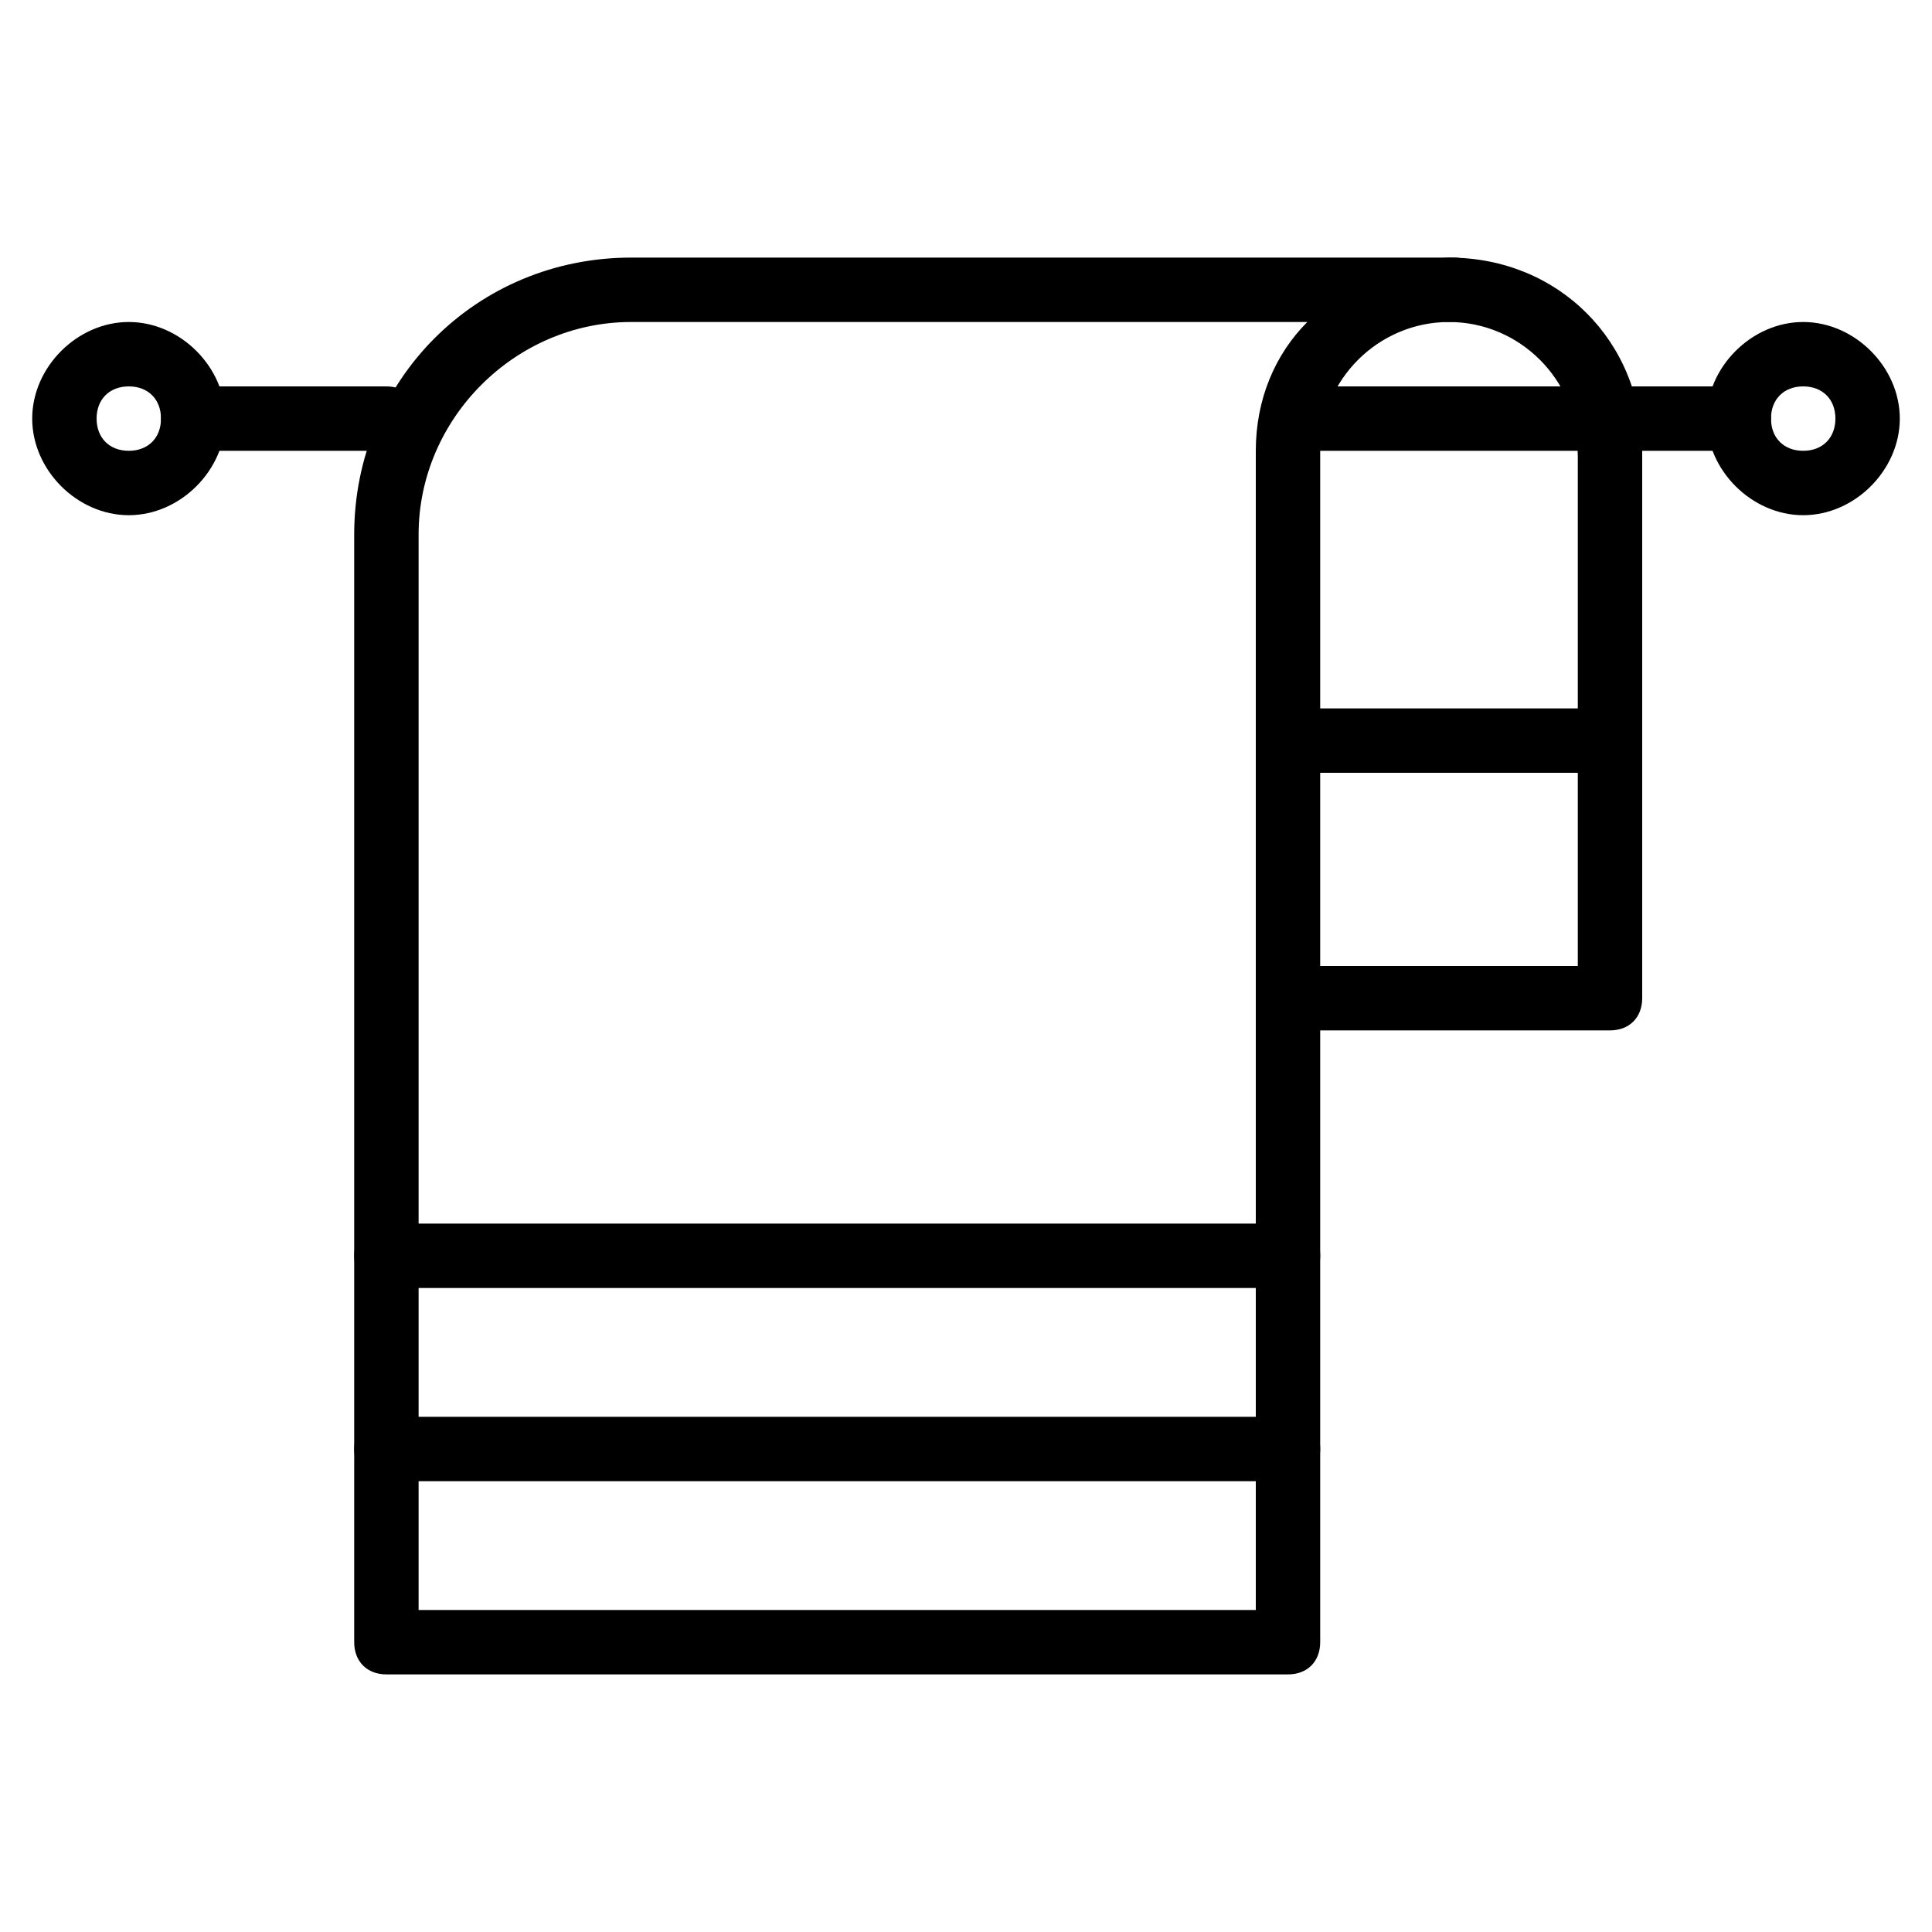 <?xml version="1.0" encoding="utf-8"?>
<!-- Generator: Adobe Illustrator 19.0.0, SVG Export Plug-In . SVG Version: 6.00 Build 0)  -->
<svg version="1.1" id="Layer_1" xmlns="http://www.w3.org/2000/svg" xmlns:xlink="http://www.w3.org/1999/xlink" x="0px" y="0px"
	 viewBox="0 0 30 30" style="enable-background:new 0 0 30 30;" xml:space="preserve">
<g>
	<g>
		<path d="M20,26H6c-0.3,0-0.5-0.2-0.5-0.5V8.3C5.5,5.9,7.4,4,9.8,4h12.8C22.8,4,23,4.2,23,4.5S22.8,5,22.5,5c-1.1,0-2,0.9-2,2v18.5
			C20.5,25.8,20.3,26,20,26z M6.5,25h13V7c0-0.8,0.3-1.5,0.8-2H9.8C8,5,6.5,6.5,6.5,8.3V25z"/>
	</g>
	<g>
		<path d="M25,7.5c-0.3,0-0.5-0.2-0.5-0.5c0-1.1-0.9-2-2-2C22.2,5,22,4.8,22,4.5S22.2,4,22.5,4c1.7,0,3,1.3,3,3
			C25.5,7.3,25.3,7.5,25,7.5z"/>
	</g>
	<g>
		<path d="M20,23H6c-0.3,0-0.5-0.2-0.5-0.5S5.7,22,6,22h14c0.3,0,0.5,0.2,0.5,0.5S20.3,23,20,23z"/>
	</g>
	<g>
		<path d="M20,20H6c-0.3,0-0.5-0.2-0.5-0.5S5.7,19,6,19h14c0.3,0,0.5,0.2,0.5,0.5S20.3,20,20,20z"/>
	</g>
	<g>
		<path d="M27,7h-6.5C20.2,7,20,6.8,20,6.5S20.2,6,20.5,6H27c0.3,0,0.5,0.2,0.5,0.5S27.3,7,27,7z"/>
	</g>
	<g>
		<path d="M25,16h-5c-0.3,0-0.5-0.2-0.5-0.5S19.7,15,20,15h4.5V7c0-0.3,0.2-0.5,0.5-0.5s0.5,0.2,0.5,0.5v8.5
			C25.5,15.8,25.3,16,25,16z"/>
	</g>
	<g>
		<path d="M25,12h-5c-0.3,0-0.5-0.2-0.5-0.5S19.7,11,20,11h5c0.3,0,0.5,0.2,0.5,0.5S25.3,12,25,12z"/>
	</g>
	<g>
		<path d="M28,8c-0.8,0-1.5-0.7-1.5-1.5S27.2,5,28,5s1.5,0.7,1.5,1.5S28.8,8,28,8z M28,6c-0.3,0-0.5,0.2-0.5,0.5S27.7,7,28,7
			s0.5-0.2,0.5-0.5S28.3,6,28,6z"/>
	</g>
	<g>
		<path d="M6,7H3C2.7,7,2.5,6.8,2.5,6.5S2.7,6,3,6h3c0.3,0,0.5,0.2,0.5,0.5S6.3,7,6,7z"/>
	</g>
	<g>
		<path d="M2,8C1.2,8,0.5,7.3,0.5,6.5S1.2,5,2,5s1.5,0.7,1.5,1.5S2.8,8,2,8z M2,6C1.7,6,1.5,6.2,1.5,6.5S1.7,7,2,7s0.5-0.2,0.5-0.5
			S2.3,6,2,6z"/>
	</g>
</g>
</svg>
